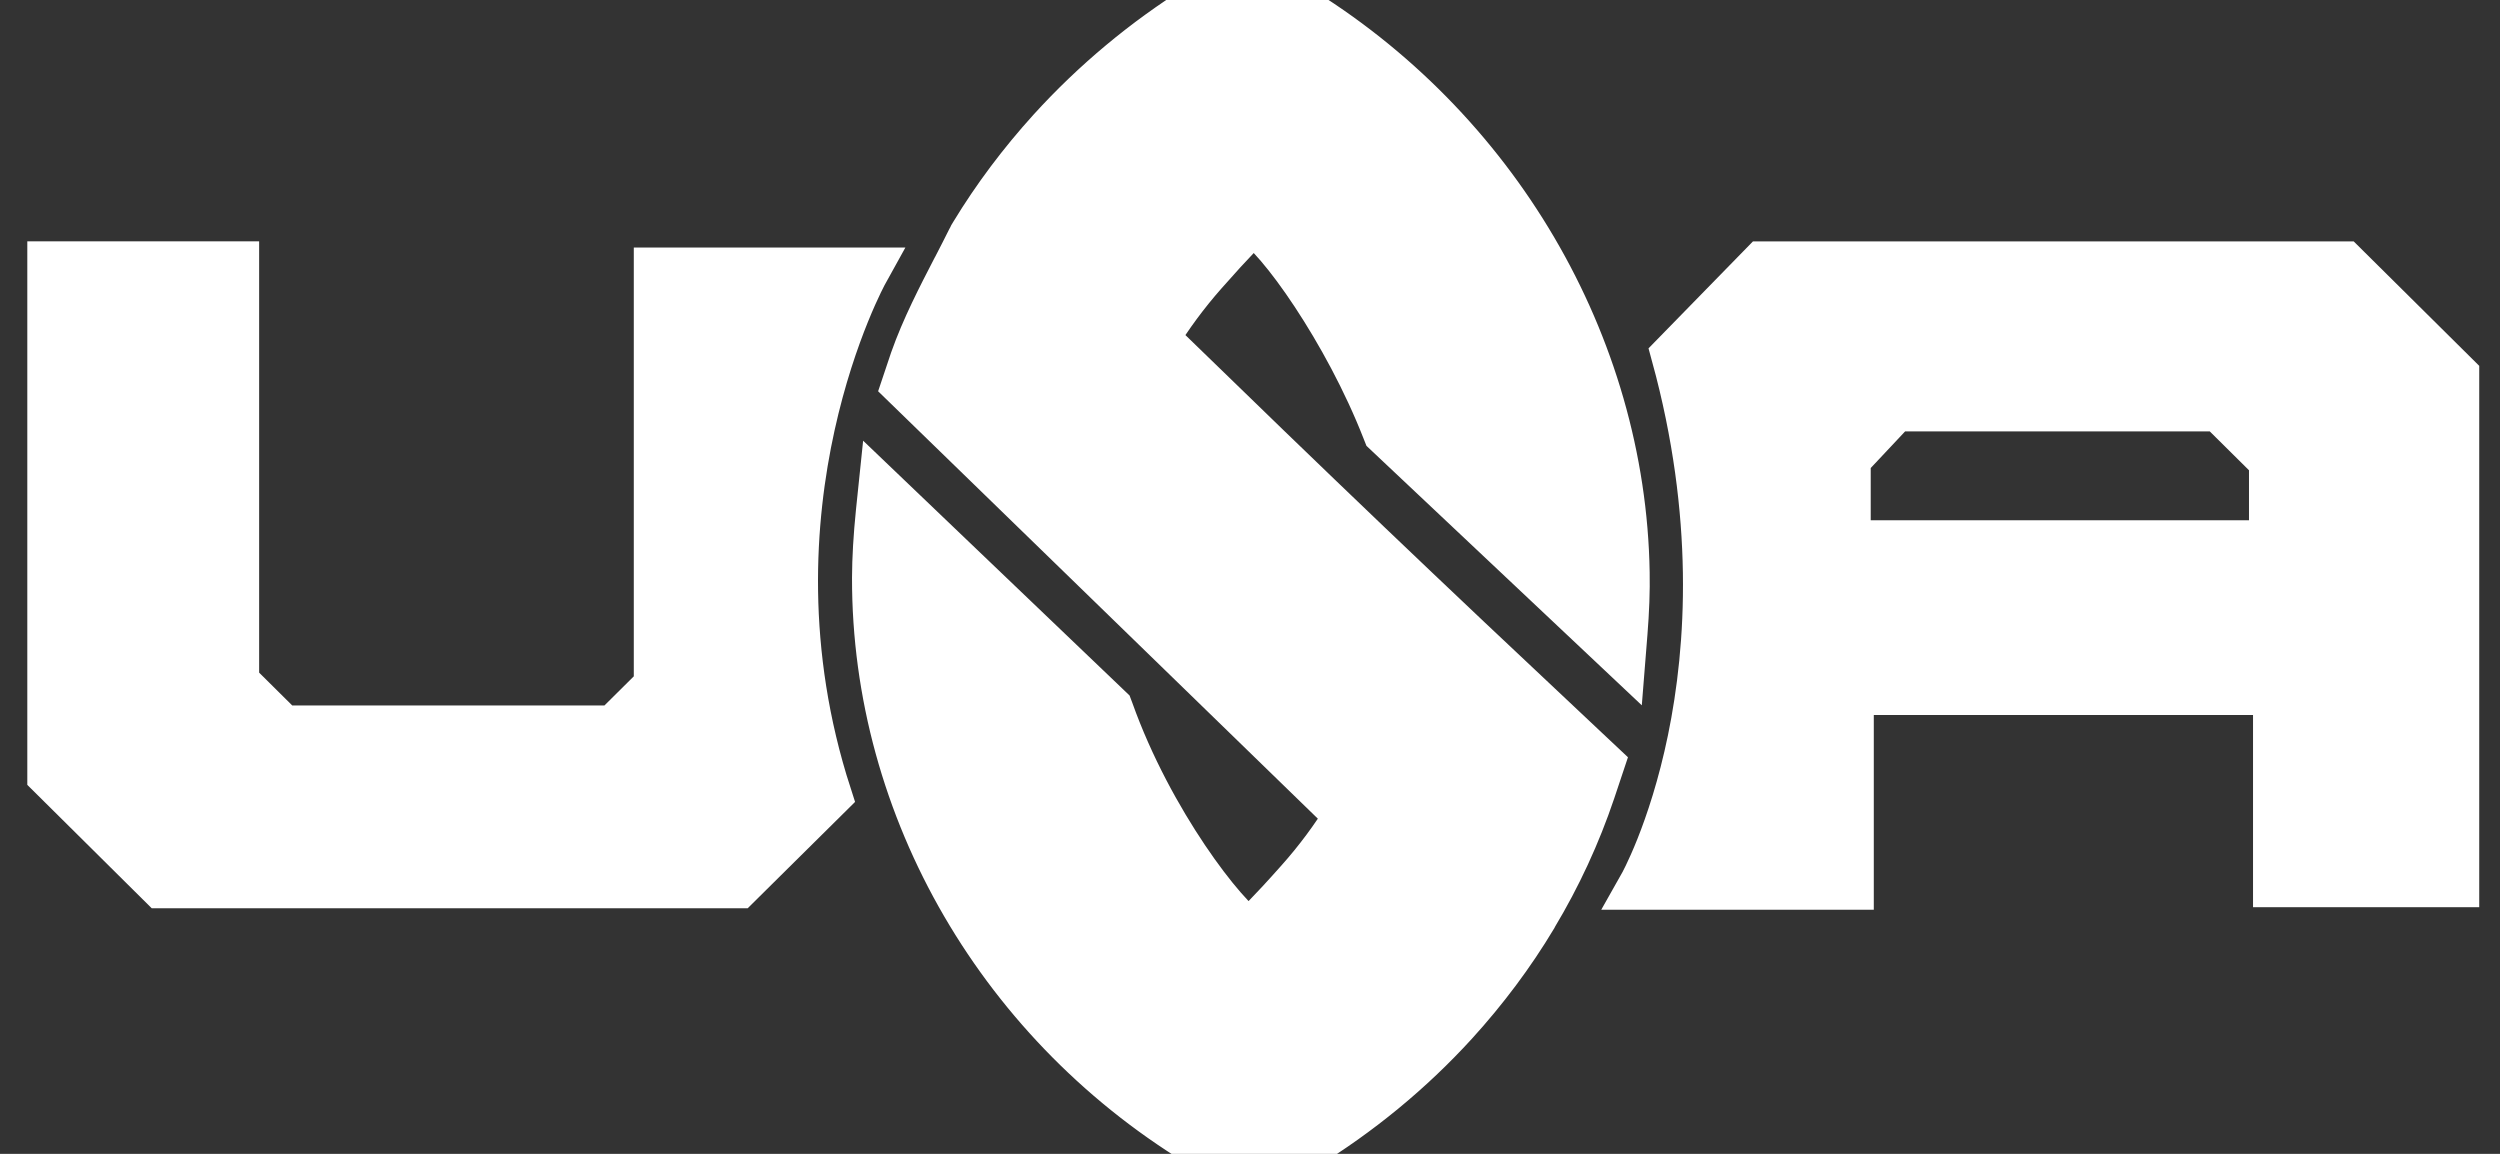 <svg width="52" height="24" viewBox="0 0 52 24" fill="none" xmlns="http://www.w3.org/2000/svg">
<rect x="0" y="0" width="52" height="24" fill="#333333" stroke="none"/>
<g clip-path="url(#clip0_827_292)">
<path d="M48.751 5.521H36.672L34.847 7.39C36.658 14.013 34.163 18.423 34.163 18.423H38.475V14.372H47.363V18.37H51.542V8.288L48.751 5.521ZM47.279 11.322H38.411V9.537L39.41 8.473H46.169L47.279 9.573V11.321L47.279 11.322Z" fill="white" stroke="white" stroke-miterlimit="10"/>
<path d="M33.813 11.908C33.735 7.172 31.086 2.657 26.896 0.125L26.724 0.026L26.557 0.027C26.055 0.033 25.805 0.034 25.293 0.037H25.283L25.111 0.052L24.956 0.143C23.817 0.855 22.778 1.72 21.872 2.716C21.259 3.392 20.714 4.118 20.256 4.873C20.23 4.914 20.209 4.951 20.203 4.967C20.106 5.165 19.999 5.369 19.887 5.588L19.879 5.601C19.581 6.178 19.242 6.83 19.008 7.495L18.839 7.999L28.053 16.955C27.756 17.439 27.413 17.902 27.029 18.332C26.418 19.021 26.122 19.303 25.99 19.417C25.465 19.114 23.907 17.102 23.084 14.794L23.067 14.749L18.345 10.233L18.302 10.648C18.249 11.172 18.224 11.607 18.222 12.019C18.213 16.821 20.859 21.366 25.13 23.884L25.295 23.974H25.453C25.976 23.971 26.236 23.969 26.764 23.964H26.773L26.946 23.949L27.097 23.862C28.268 23.145 29.329 22.274 30.246 21.269C30.871 20.582 31.427 19.84 31.893 19.062L31.906 19.036C32.395 18.222 32.797 17.352 33.101 16.45L33.286 15.896L33.003 15.63C29.296 12.149 27.509 10.441 24.015 7.044C24.312 6.559 24.654 6.096 25.035 5.665C25.632 4.987 25.922 4.703 26.053 4.587C26.607 4.89 28.025 6.883 28.829 8.943L28.846 8.986L33.734 13.592L33.768 13.167C33.805 12.698 33.82 12.299 33.813 11.909L33.813 11.908Z" fill="white" stroke="white" stroke-miterlimit="10"/>
<path d="M17.983 5.649H13.683V14.276L12.778 15.174H5.873L4.89 14.199V5.52H0.594V15.647L3.362 18.392H15.346L17.215 16.541C15.274 10.536 17.983 5.649 17.983 5.649Z" fill="white" stroke="white" stroke-miterlimit="10"/>
</g>
<defs>
<clipPath id="clip0_827_292">
<rect width="51" height="24" fill="white" transform="translate(0.568)"/>
</clipPath>
</defs>
</svg>
